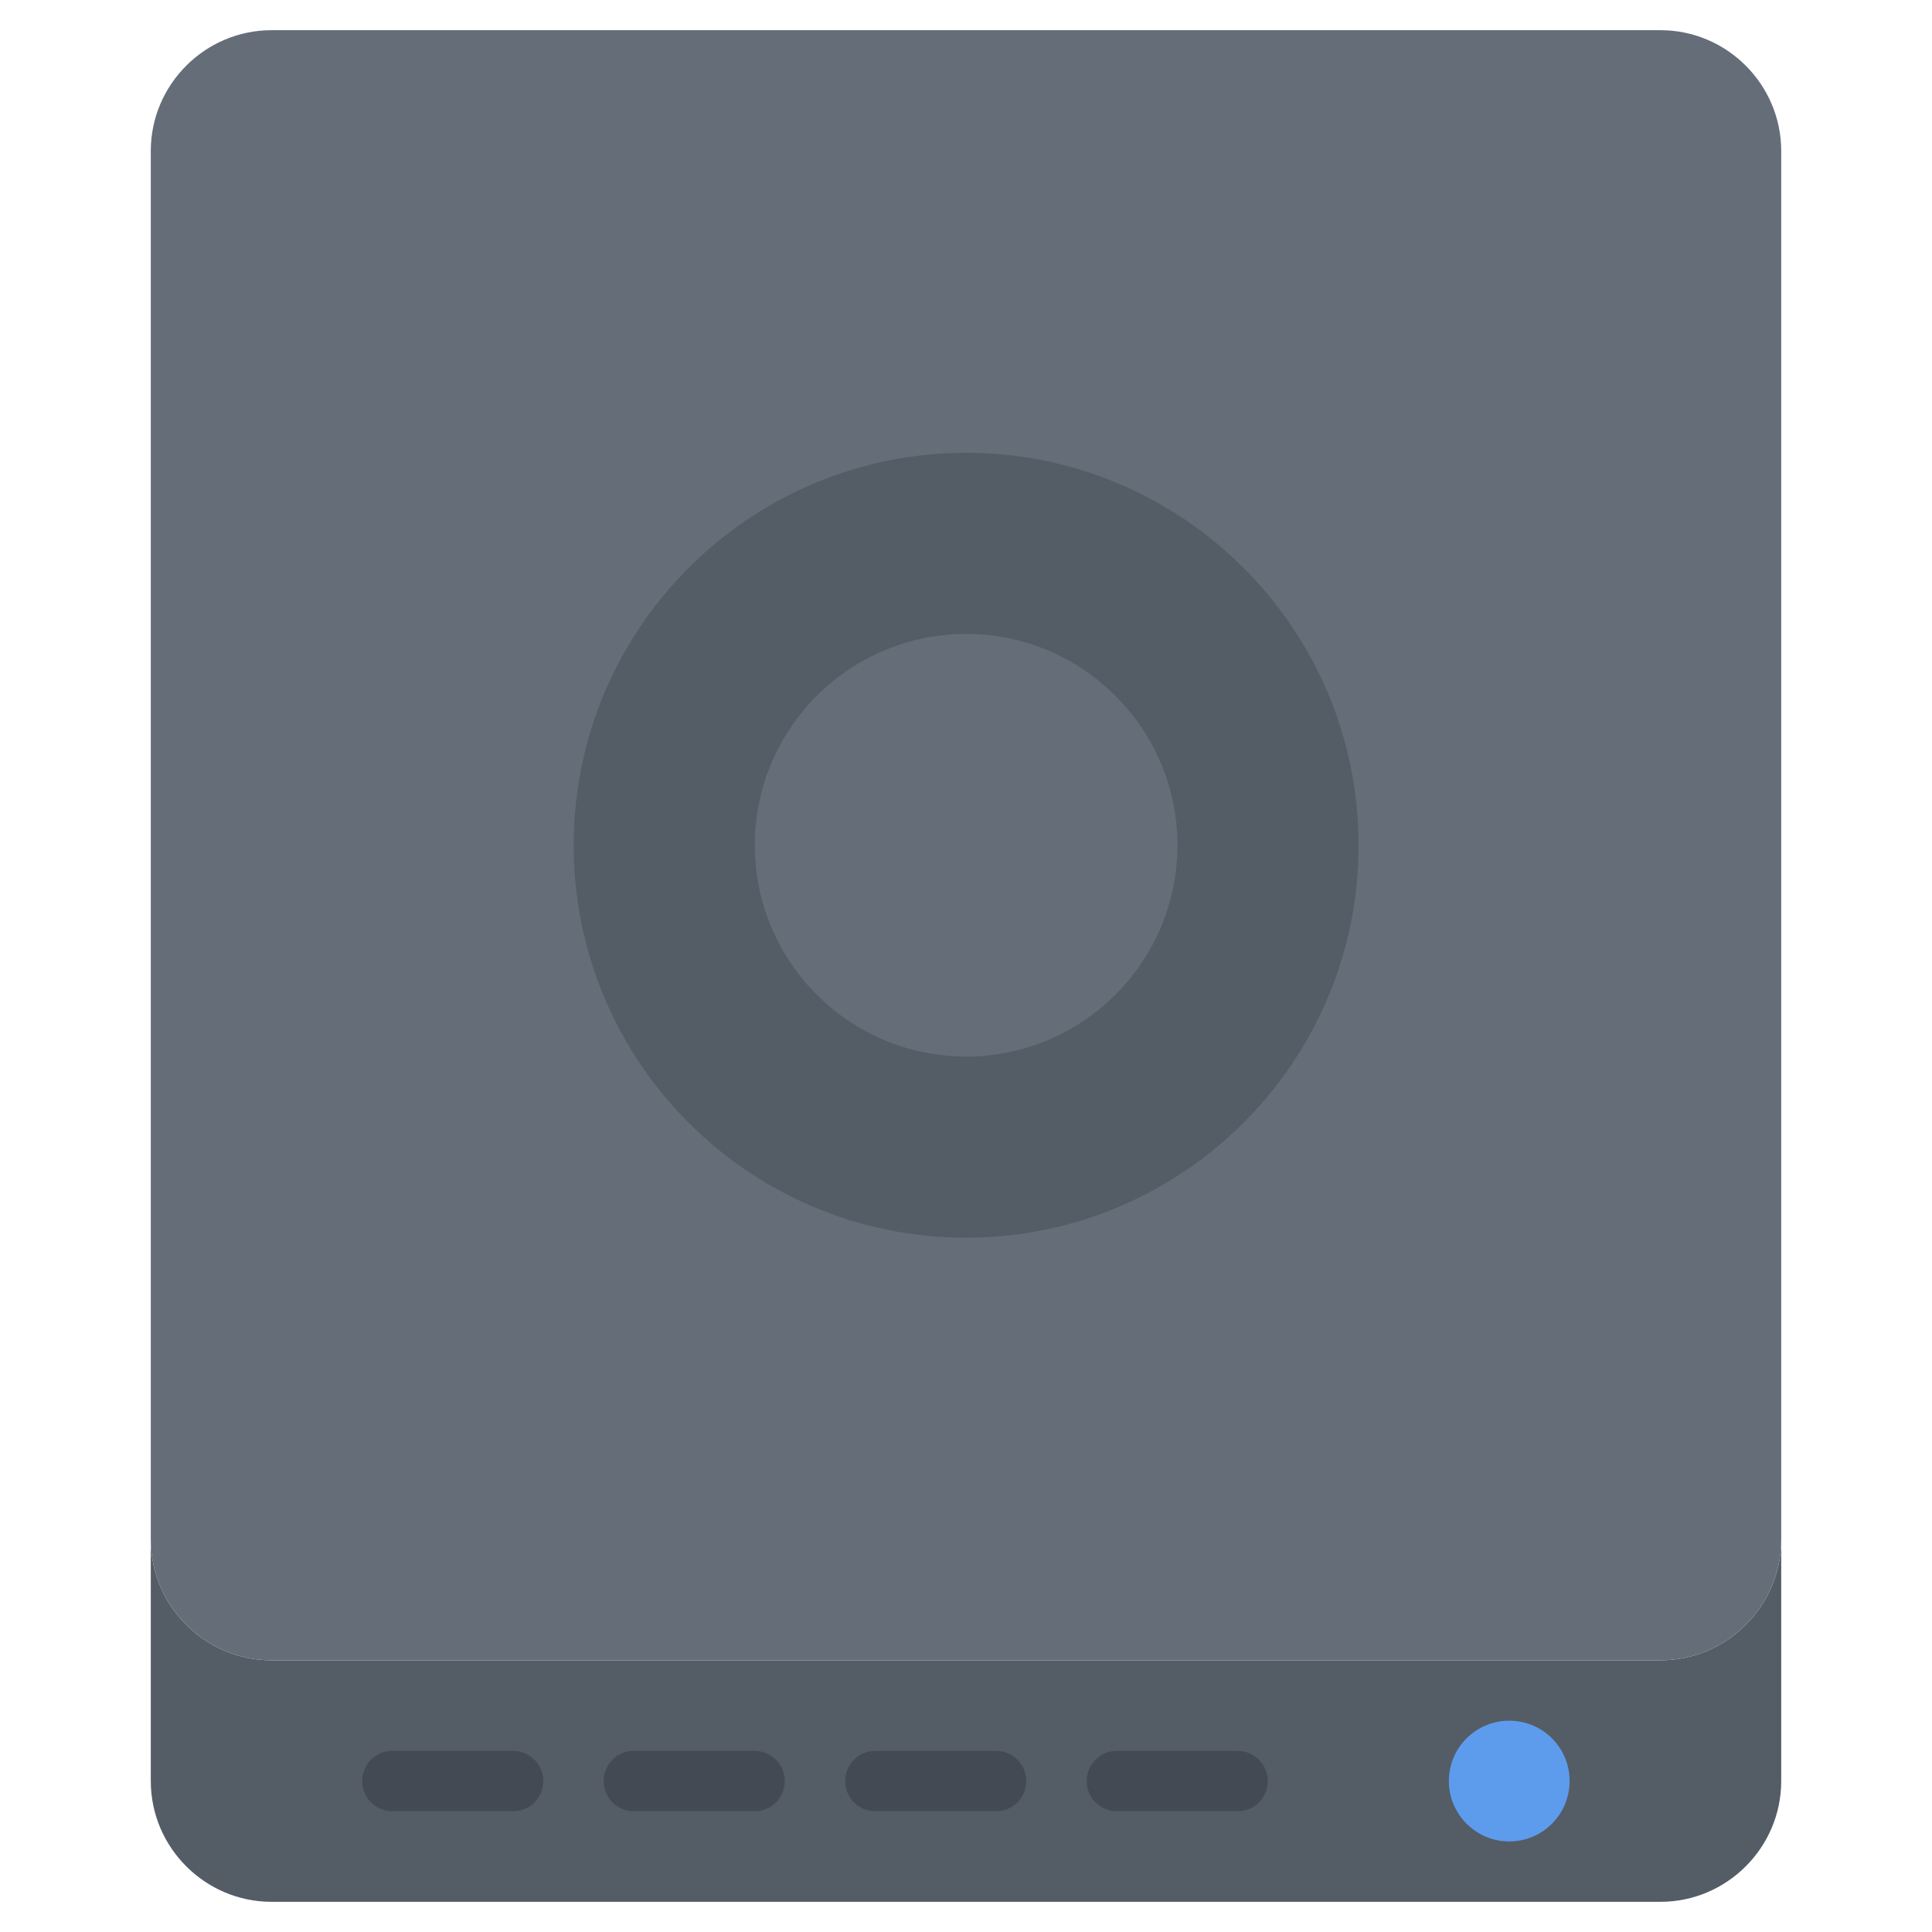 <svg id="icons" enable-background="new 0 0 64 64" height="512" viewBox="0 0 64 64" width="512" xmlns="http://www.w3.org/2000/svg"><path d="m55.005 55h-46.01c-2.2 0-4-1.8-4-4v8c0 2.2 1.8 4 4 4h46.01c2.2 0 4-1.8 4-4v-8c0 2.2-1.8 4-4 4z" fill="#545c66"/><path d="m55.005 1h-46.01c-2.2 0-4 1.8-4 4v10 36c0 2.2 1.8 4 4 4h46.01c2.2 0 4-1.8 4-4v-36-10c0-2.2-1.8-4-4-4z" fill="#656d78"/><path d="m49.995 57c1.109 0 2 .89 2 2 0 1.1-.891 2-2 2-1.101 0-2-.9-2-2 0-1.11.9-2 2-2z" fill="#5d9cec"/><path d="m32.005 15c7.17 0 13 5.83 13 13 0 7.18-5.83 13-13 13-7.18 0-13-5.82-13-13 0-7.17 5.82-13 13-13zm7 13c0-3.86-3.14-7-7-7-3.87 0-7 3.14-7 7s3.13 7 7 7c3.86 0 7-3.14 7-7z" fill="#545c66"/><g fill="#434a54"><path d="m40.997 60h-4c-.553 0-1-.447-1-1s.447-1 1-1h4c.553 0 1 .447 1 1s-.447 1-1 1z"/><path d="m32.997 60h-4c-.553 0-1-.447-1-1s.447-1 1-1h4c.553 0 1 .447 1 1s-.447 1-1 1z"/><path d="m24.997 60h-4c-.553 0-1-.447-1-1s.447-1 1-1h4c.553 0 1 .447 1 1s-.447 1-1 1z"/><path d="m16.997 60h-4c-.553 0-1-.447-1-1s.447-1 1-1h4c.553 0 1 .447 1 1s-.447 1-1 1z"/></g></svg>